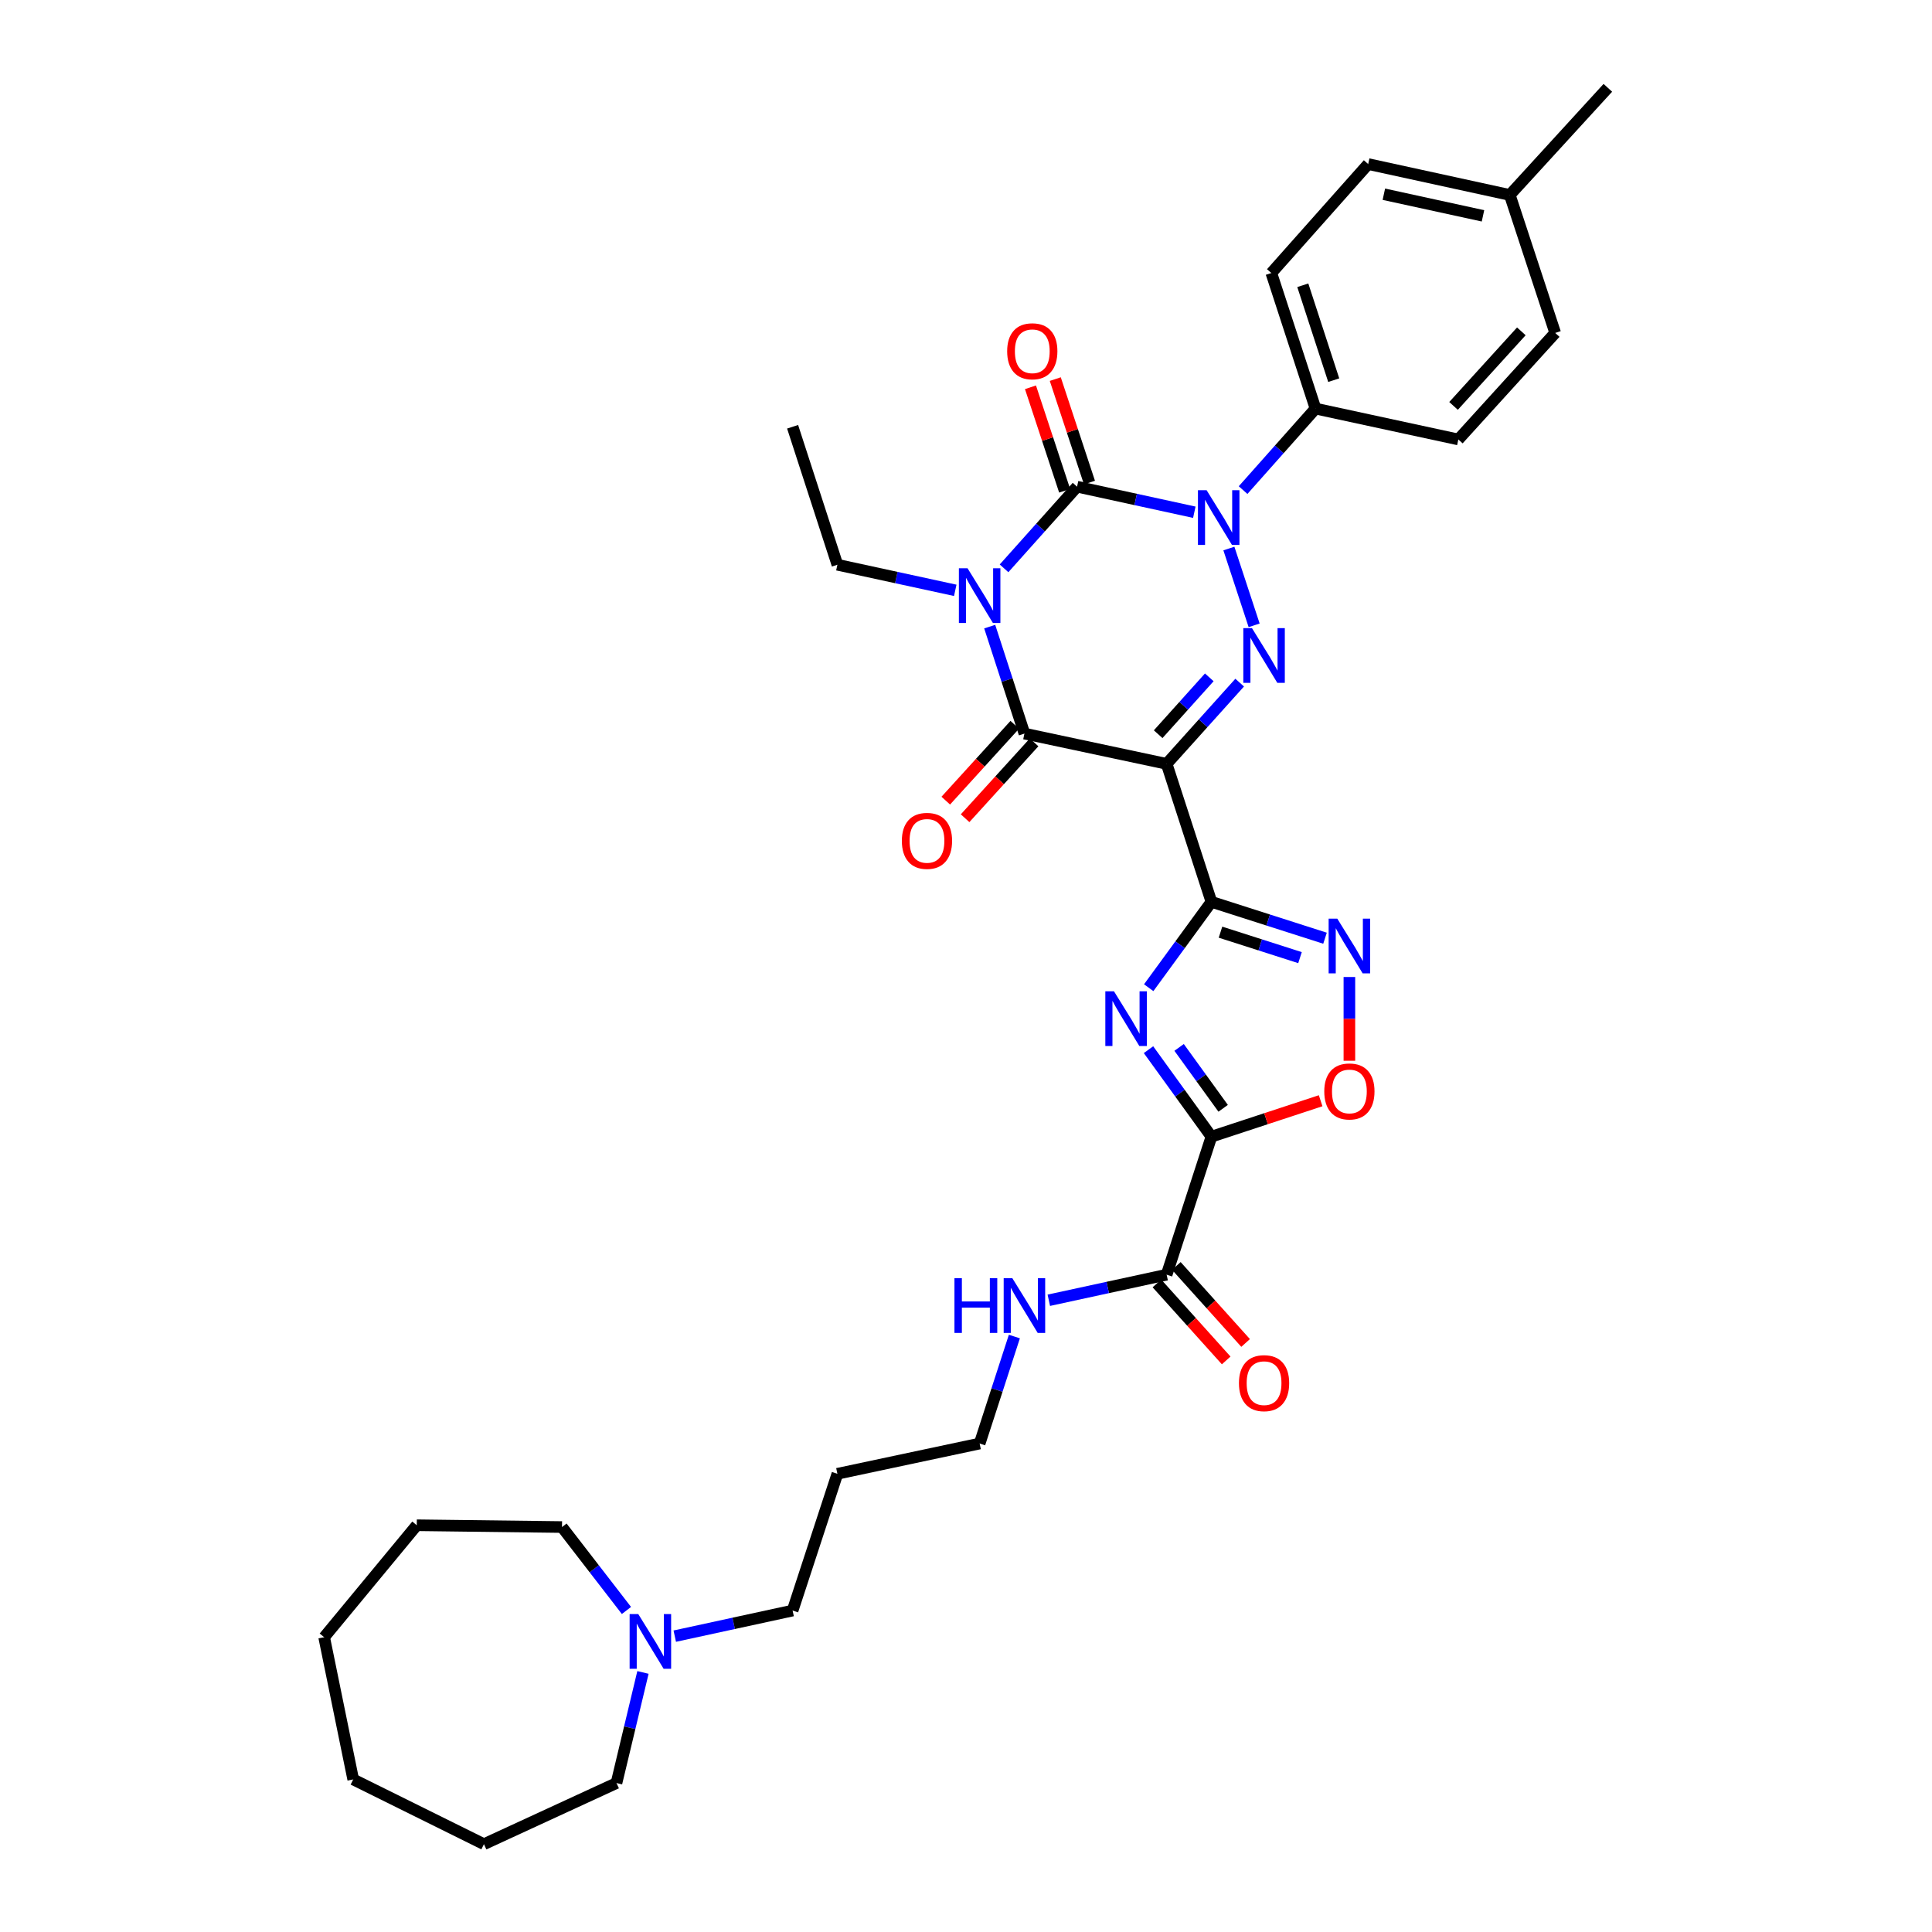 <?xml version='1.0' encoding='iso-8859-1'?>
<svg version='1.1' baseProfile='full'
              xmlns='http://www.w3.org/2000/svg'
                      xmlns:rdkit='http://www.rdkit.org/xml'
                      xmlns:xlink='http://www.w3.org/1999/xlink'
                  xml:space='preserve'
width='1000px' height='1000px' viewBox='0 0 1000 1000'>
<!-- END OF HEADER -->
<rect style='opacity:1.0;fill:#FFFFFF;stroke:none' width='1000' height='1000' x='0' y='0'> </rect>
<path class='bond-1' d='M 519.693,294.17 L 538.588,273.037' style='fill:none;fill-rule:evenodd;stroke:#0000FF;stroke-width:6px;stroke-linecap:butt;stroke-linejoin:miter;stroke-opacity:1' />
<path class='bond-1' d='M 538.588,273.037 L 557.483,251.904' style='fill:none;fill-rule:evenodd;stroke:#000000;stroke-width:6px;stroke-linecap:butt;stroke-linejoin:miter;stroke-opacity:1' />
<path class='bond-5' d='M 512.268,324.334 L 521.256,352.017' style='fill:none;fill-rule:evenodd;stroke:#0000FF;stroke-width:6px;stroke-linecap:butt;stroke-linejoin:miter;stroke-opacity:1' />
<path class='bond-5' d='M 521.256,352.017 L 530.244,379.7' style='fill:none;fill-rule:evenodd;stroke:#000000;stroke-width:6px;stroke-linecap:butt;stroke-linejoin:miter;stroke-opacity:1' />
<path class='bond-16' d='M 494.438,305.556 L 463.936,298.934' style='fill:none;fill-rule:evenodd;stroke:#0000FF;stroke-width:6px;stroke-linecap:butt;stroke-linejoin:miter;stroke-opacity:1' />
<path class='bond-16' d='M 463.936,298.934 L 433.435,292.311' style='fill:none;fill-rule:evenodd;stroke:#000000;stroke-width:6px;stroke-linecap:butt;stroke-linejoin:miter;stroke-opacity:1' />
<path class='bond-0' d='M 603.848,395.371 L 530.244,379.7' style='fill:none;fill-rule:evenodd;stroke:#000000;stroke-width:6px;stroke-linecap:butt;stroke-linejoin:miter;stroke-opacity:1' />
<path class='bond-3' d='M 603.848,395.371 L 627.031,466.789' style='fill:none;fill-rule:evenodd;stroke:#000000;stroke-width:6px;stroke-linecap:butt;stroke-linejoin:miter;stroke-opacity:1' />
<path class='bond-4' d='M 603.848,395.371 L 622.75,374.349' style='fill:none;fill-rule:evenodd;stroke:#000000;stroke-width:6px;stroke-linecap:butt;stroke-linejoin:miter;stroke-opacity:1' />
<path class='bond-4' d='M 622.75,374.349 L 641.652,353.327' style='fill:none;fill-rule:evenodd;stroke:#0000FF;stroke-width:6px;stroke-linecap:butt;stroke-linejoin:miter;stroke-opacity:1' />
<path class='bond-4' d='M 599.464,380.023 L 612.695,365.308' style='fill:none;fill-rule:evenodd;stroke:#000000;stroke-width:6px;stroke-linecap:butt;stroke-linejoin:miter;stroke-opacity:1' />
<path class='bond-4' d='M 612.695,365.308 L 625.926,350.592' style='fill:none;fill-rule:evenodd;stroke:#0000FF;stroke-width:6px;stroke-linecap:butt;stroke-linejoin:miter;stroke-opacity:1' />
<path class='bond-2' d='M 557.483,251.904 L 587.831,258.518' style='fill:none;fill-rule:evenodd;stroke:#000000;stroke-width:6px;stroke-linecap:butt;stroke-linejoin:miter;stroke-opacity:1' />
<path class='bond-2' d='M 587.831,258.518 L 618.178,265.132' style='fill:none;fill-rule:evenodd;stroke:#0000FF;stroke-width:6px;stroke-linecap:butt;stroke-linejoin:miter;stroke-opacity:1' />
<path class='bond-12' d='M 563.903,249.783 L 555.058,223.002' style='fill:none;fill-rule:evenodd;stroke:#000000;stroke-width:6px;stroke-linecap:butt;stroke-linejoin:miter;stroke-opacity:1' />
<path class='bond-12' d='M 555.058,223.002 L 546.213,196.22' style='fill:none;fill-rule:evenodd;stroke:#FF0000;stroke-width:6px;stroke-linecap:butt;stroke-linejoin:miter;stroke-opacity:1' />
<path class='bond-12' d='M 551.063,254.024 L 542.218,227.242' style='fill:none;fill-rule:evenodd;stroke:#000000;stroke-width:6px;stroke-linecap:butt;stroke-linejoin:miter;stroke-opacity:1' />
<path class='bond-12' d='M 542.218,227.242 L 533.373,200.46' style='fill:none;fill-rule:evenodd;stroke:#FF0000;stroke-width:6px;stroke-linecap:butt;stroke-linejoin:miter;stroke-opacity:1' />
<path class='bond-11' d='M 643.42,253.674 L 662.164,232.581' style='fill:none;fill-rule:evenodd;stroke:#0000FF;stroke-width:6px;stroke-linecap:butt;stroke-linejoin:miter;stroke-opacity:1' />
<path class='bond-11' d='M 662.164,232.581 L 680.908,211.488' style='fill:none;fill-rule:evenodd;stroke:#000000;stroke-width:6px;stroke-linecap:butt;stroke-linejoin:miter;stroke-opacity:1' />
<path class='bond-34' d='M 636.069,283.921 L 649.141,323.668' style='fill:none;fill-rule:evenodd;stroke:#0000FF;stroke-width:6px;stroke-linecap:butt;stroke-linejoin:miter;stroke-opacity:1' />
<path class='bond-6' d='M 627.031,466.789 L 610.8,489.009' style='fill:none;fill-rule:evenodd;stroke:#000000;stroke-width:6px;stroke-linecap:butt;stroke-linejoin:miter;stroke-opacity:1' />
<path class='bond-6' d='M 610.8,489.009 L 594.57,511.229' style='fill:none;fill-rule:evenodd;stroke:#0000FF;stroke-width:6px;stroke-linecap:butt;stroke-linejoin:miter;stroke-opacity:1' />
<path class='bond-8' d='M 627.031,466.789 L 656.429,476.203' style='fill:none;fill-rule:evenodd;stroke:#000000;stroke-width:6px;stroke-linecap:butt;stroke-linejoin:miter;stroke-opacity:1' />
<path class='bond-8' d='M 656.429,476.203 L 685.827,485.616' style='fill:none;fill-rule:evenodd;stroke:#0000FF;stroke-width:6px;stroke-linecap:butt;stroke-linejoin:miter;stroke-opacity:1' />
<path class='bond-8' d='M 631.726,482.491 L 652.305,489.08' style='fill:none;fill-rule:evenodd;stroke:#000000;stroke-width:6px;stroke-linecap:butt;stroke-linejoin:miter;stroke-opacity:1' />
<path class='bond-8' d='M 652.305,489.08 L 672.883,495.67' style='fill:none;fill-rule:evenodd;stroke:#0000FF;stroke-width:6px;stroke-linecap:butt;stroke-linejoin:miter;stroke-opacity:1' />
<path class='bond-13' d='M 525.243,375.151 L 507.386,394.781' style='fill:none;fill-rule:evenodd;stroke:#000000;stroke-width:6px;stroke-linecap:butt;stroke-linejoin:miter;stroke-opacity:1' />
<path class='bond-13' d='M 507.386,394.781 L 489.529,414.412' style='fill:none;fill-rule:evenodd;stroke:#FF0000;stroke-width:6px;stroke-linecap:butt;stroke-linejoin:miter;stroke-opacity:1' />
<path class='bond-13' d='M 535.245,384.25 L 517.389,403.88' style='fill:none;fill-rule:evenodd;stroke:#000000;stroke-width:6px;stroke-linecap:butt;stroke-linejoin:miter;stroke-opacity:1' />
<path class='bond-13' d='M 517.389,403.88 L 499.532,423.51' style='fill:none;fill-rule:evenodd;stroke:#FF0000;stroke-width:6px;stroke-linecap:butt;stroke-linejoin:miter;stroke-opacity:1' />
<path class='bond-7' d='M 594.463,543.306 L 610.747,565.821' style='fill:none;fill-rule:evenodd;stroke:#0000FF;stroke-width:6px;stroke-linecap:butt;stroke-linejoin:miter;stroke-opacity:1' />
<path class='bond-7' d='M 610.747,565.821 L 627.031,588.335' style='fill:none;fill-rule:evenodd;stroke:#000000;stroke-width:6px;stroke-linecap:butt;stroke-linejoin:miter;stroke-opacity:1' />
<path class='bond-7' d='M 610.305,542.136 L 621.703,557.896' style='fill:none;fill-rule:evenodd;stroke:#0000FF;stroke-width:6px;stroke-linecap:butt;stroke-linejoin:miter;stroke-opacity:1' />
<path class='bond-7' d='M 621.703,557.896 L 633.102,573.657' style='fill:none;fill-rule:evenodd;stroke:#000000;stroke-width:6px;stroke-linecap:butt;stroke-linejoin:miter;stroke-opacity:1' />
<path class='bond-10' d='M 627.031,588.335 L 603.848,659.776' style='fill:none;fill-rule:evenodd;stroke:#000000;stroke-width:6px;stroke-linecap:butt;stroke-linejoin:miter;stroke-opacity:1' />
<path class='bond-35' d='M 627.031,588.335 L 655.296,579.037' style='fill:none;fill-rule:evenodd;stroke:#000000;stroke-width:6px;stroke-linecap:butt;stroke-linejoin:miter;stroke-opacity:1' />
<path class='bond-35' d='M 655.296,579.037 L 683.562,569.739' style='fill:none;fill-rule:evenodd;stroke:#FF0000;stroke-width:6px;stroke-linecap:butt;stroke-linejoin:miter;stroke-opacity:1' />
<path class='bond-9' d='M 698.441,505.695 L 698.441,527.371' style='fill:none;fill-rule:evenodd;stroke:#0000FF;stroke-width:6px;stroke-linecap:butt;stroke-linejoin:miter;stroke-opacity:1' />
<path class='bond-9' d='M 698.441,527.371 L 698.441,549.046' style='fill:none;fill-rule:evenodd;stroke:#FF0000;stroke-width:6px;stroke-linecap:butt;stroke-linejoin:miter;stroke-opacity:1' />
<path class='bond-15' d='M 598.821,664.297 L 616.748,684.226' style='fill:none;fill-rule:evenodd;stroke:#000000;stroke-width:6px;stroke-linecap:butt;stroke-linejoin:miter;stroke-opacity:1' />
<path class='bond-15' d='M 616.748,684.226 L 634.674,704.156' style='fill:none;fill-rule:evenodd;stroke:#FF0000;stroke-width:6px;stroke-linecap:butt;stroke-linejoin:miter;stroke-opacity:1' />
<path class='bond-15' d='M 608.875,655.255 L 626.801,675.184' style='fill:none;fill-rule:evenodd;stroke:#000000;stroke-width:6px;stroke-linecap:butt;stroke-linejoin:miter;stroke-opacity:1' />
<path class='bond-15' d='M 626.801,675.184 L 644.727,695.113' style='fill:none;fill-rule:evenodd;stroke:#FF0000;stroke-width:6px;stroke-linecap:butt;stroke-linejoin:miter;stroke-opacity:1' />
<path class='bond-17' d='M 603.848,659.776 L 573.357,666.395' style='fill:none;fill-rule:evenodd;stroke:#000000;stroke-width:6px;stroke-linecap:butt;stroke-linejoin:miter;stroke-opacity:1' />
<path class='bond-17' d='M 573.357,666.395 L 542.867,673.014' style='fill:none;fill-rule:evenodd;stroke:#0000FF;stroke-width:6px;stroke-linecap:butt;stroke-linejoin:miter;stroke-opacity:1' />
<path class='bond-18' d='M 680.908,211.488 L 658.041,141.317' style='fill:none;fill-rule:evenodd;stroke:#000000;stroke-width:6px;stroke-linecap:butt;stroke-linejoin:miter;stroke-opacity:1' />
<path class='bond-18' d='M 690.334,196.773 L 674.327,147.653' style='fill:none;fill-rule:evenodd;stroke:#000000;stroke-width:6px;stroke-linecap:butt;stroke-linejoin:miter;stroke-opacity:1' />
<path class='bond-19' d='M 680.908,211.488 L 754.835,227.467' style='fill:none;fill-rule:evenodd;stroke:#000000;stroke-width:6px;stroke-linecap:butt;stroke-linejoin:miter;stroke-opacity:1' />
<path class='bond-14' d='M 349.257,846.867 L 379.754,840.245' style='fill:none;fill-rule:evenodd;stroke:#0000FF;stroke-width:6px;stroke-linecap:butt;stroke-linejoin:miter;stroke-opacity:1' />
<path class='bond-14' d='M 379.754,840.245 L 410.252,833.622' style='fill:none;fill-rule:evenodd;stroke:#000000;stroke-width:6px;stroke-linecap:butt;stroke-linejoin:miter;stroke-opacity:1' />
<path class='bond-25' d='M 332.794,865.652 L 325.943,894.278' style='fill:none;fill-rule:evenodd;stroke:#0000FF;stroke-width:6px;stroke-linecap:butt;stroke-linejoin:miter;stroke-opacity:1' />
<path class='bond-25' d='M 325.943,894.278 L 319.092,922.904' style='fill:none;fill-rule:evenodd;stroke:#000000;stroke-width:6px;stroke-linecap:butt;stroke-linejoin:miter;stroke-opacity:1' />
<path class='bond-26' d='M 324.249,833.578 L 307.57,811.988' style='fill:none;fill-rule:evenodd;stroke:#0000FF;stroke-width:6px;stroke-linecap:butt;stroke-linejoin:miter;stroke-opacity:1' />
<path class='bond-26' d='M 307.57,811.988 L 290.892,790.397' style='fill:none;fill-rule:evenodd;stroke:#000000;stroke-width:6px;stroke-linecap:butt;stroke-linejoin:miter;stroke-opacity:1' />
<path class='bond-29' d='M 433.435,292.311 L 410.252,220.893' style='fill:none;fill-rule:evenodd;stroke:#000000;stroke-width:6px;stroke-linecap:butt;stroke-linejoin:miter;stroke-opacity:1' />
<path class='bond-27' d='M 525.038,691.792 L 516.05,719.482' style='fill:none;fill-rule:evenodd;stroke:#0000FF;stroke-width:6px;stroke-linecap:butt;stroke-linejoin:miter;stroke-opacity:1' />
<path class='bond-27' d='M 516.05,719.482 L 507.061,747.172' style='fill:none;fill-rule:evenodd;stroke:#000000;stroke-width:6px;stroke-linecap:butt;stroke-linejoin:miter;stroke-opacity:1' />
<path class='bond-21' d='M 658.041,141.317 L 708.169,84.923' style='fill:none;fill-rule:evenodd;stroke:#000000;stroke-width:6px;stroke-linecap:butt;stroke-linejoin:miter;stroke-opacity:1' />
<path class='bond-20' d='M 754.835,227.467 L 804.971,172.327' style='fill:none;fill-rule:evenodd;stroke:#000000;stroke-width:6px;stroke-linecap:butt;stroke-linejoin:miter;stroke-opacity:1' />
<path class='bond-20' d='M 752.351,210.099 L 787.446,171.501' style='fill:none;fill-rule:evenodd;stroke:#000000;stroke-width:6px;stroke-linecap:butt;stroke-linejoin:miter;stroke-opacity:1' />
<path class='bond-22' d='M 804.971,172.327 L 781.465,100.909' style='fill:none;fill-rule:evenodd;stroke:#000000;stroke-width:6px;stroke-linecap:butt;stroke-linejoin:miter;stroke-opacity:1' />
<path class='bond-36' d='M 708.169,84.923 L 781.465,100.909' style='fill:none;fill-rule:evenodd;stroke:#000000;stroke-width:6px;stroke-linecap:butt;stroke-linejoin:miter;stroke-opacity:1' />
<path class='bond-36' d='M 716.282,100.533 L 767.59,111.723' style='fill:none;fill-rule:evenodd;stroke:#000000;stroke-width:6px;stroke-linecap:butt;stroke-linejoin:miter;stroke-opacity:1' />
<path class='bond-28' d='M 781.465,100.909 L 832.218,45.455' style='fill:none;fill-rule:evenodd;stroke:#000000;stroke-width:6px;stroke-linecap:butt;stroke-linejoin:miter;stroke-opacity:1' />
<path class='bond-23' d='M 410.252,833.622 L 433.435,762.828' style='fill:none;fill-rule:evenodd;stroke:#000000;stroke-width:6px;stroke-linecap:butt;stroke-linejoin:miter;stroke-opacity:1' />
<path class='bond-24' d='M 433.435,762.828 L 507.061,747.172' style='fill:none;fill-rule:evenodd;stroke:#000000;stroke-width:6px;stroke-linecap:butt;stroke-linejoin:miter;stroke-opacity:1' />
<path class='bond-31' d='M 319.092,922.904 L 250.484,954.545' style='fill:none;fill-rule:evenodd;stroke:#000000;stroke-width:6px;stroke-linecap:butt;stroke-linejoin:miter;stroke-opacity:1' />
<path class='bond-30' d='M 290.892,790.397 L 215.71,789.466' style='fill:none;fill-rule:evenodd;stroke:#000000;stroke-width:6px;stroke-linecap:butt;stroke-linejoin:miter;stroke-opacity:1' />
<path class='bond-32' d='M 215.71,789.466 L 167.782,847.415' style='fill:none;fill-rule:evenodd;stroke:#000000;stroke-width:6px;stroke-linecap:butt;stroke-linejoin:miter;stroke-opacity:1' />
<path class='bond-33' d='M 250.484,954.545 L 182.822,921.026' style='fill:none;fill-rule:evenodd;stroke:#000000;stroke-width:6px;stroke-linecap:butt;stroke-linejoin:miter;stroke-opacity:1' />
<path class='bond-37' d='M 167.782,847.415 L 182.822,921.026' style='fill:none;fill-rule:evenodd;stroke:#000000;stroke-width:6px;stroke-linecap:butt;stroke-linejoin:miter;stroke-opacity:1' />
<path  class='atom-0' d='M 500.801 294.137
L 510.081 309.137
Q 511.001 310.617, 512.481 313.297
Q 513.961 315.977, 514.041 316.137
L 514.041 294.137
L 517.801 294.137
L 517.801 322.457
L 513.921 322.457
L 503.961 306.057
Q 502.801 304.137, 501.561 301.937
Q 500.361 299.737, 500.001 299.057
L 500.001 322.457
L 496.321 322.457
L 496.321 294.137
L 500.801 294.137
' fill='#0000FF'/>
<path  class='atom-3' d='M 624.534 253.722
L 633.814 268.722
Q 634.734 270.202, 636.214 272.882
Q 637.694 275.562, 637.774 275.722
L 637.774 253.722
L 641.534 253.722
L 641.534 282.042
L 637.654 282.042
L 627.694 265.642
Q 626.534 263.722, 625.294 261.522
Q 624.094 259.322, 623.734 258.642
L 623.734 282.042
L 620.054 282.042
L 620.054 253.722
L 624.534 253.722
' fill='#0000FF'/>
<path  class='atom-5' d='M 648.017 325.125
L 657.297 340.125
Q 658.217 341.605, 659.697 344.285
Q 661.177 346.965, 661.257 347.125
L 661.257 325.125
L 665.017 325.125
L 665.017 353.445
L 661.137 353.445
L 651.177 337.045
Q 650.017 335.125, 648.777 332.925
Q 647.577 330.725, 647.217 330.045
L 647.217 353.445
L 643.537 353.445
L 643.537 325.125
L 648.017 325.125
' fill='#0000FF'/>
<path  class='atom-7' d='M 576.599 513.102
L 585.879 528.102
Q 586.799 529.582, 588.279 532.262
Q 589.759 534.942, 589.839 535.102
L 589.839 513.102
L 593.599 513.102
L 593.599 541.422
L 589.719 541.422
L 579.759 525.022
Q 578.599 523.102, 577.359 520.902
Q 576.159 518.702, 575.799 518.022
L 575.799 541.422
L 572.119 541.422
L 572.119 513.102
L 576.599 513.102
' fill='#0000FF'/>
<path  class='atom-9' d='M 692.181 475.496
L 701.461 490.496
Q 702.381 491.976, 703.861 494.656
Q 705.341 497.336, 705.421 497.496
L 705.421 475.496
L 709.181 475.496
L 709.181 503.816
L 705.301 503.816
L 695.341 487.416
Q 694.181 485.496, 692.941 483.296
Q 691.741 481.096, 691.381 480.416
L 691.381 503.816
L 687.701 503.816
L 687.701 475.496
L 692.181 475.496
' fill='#0000FF'/>
<path  class='atom-10' d='M 685.441 564.925
Q 685.441 558.125, 688.801 554.325
Q 692.161 550.525, 698.441 550.525
Q 704.721 550.525, 708.081 554.325
Q 711.441 558.125, 711.441 564.925
Q 711.441 571.805, 708.041 575.725
Q 704.641 579.605, 698.441 579.605
Q 692.201 579.605, 688.801 575.725
Q 685.441 571.845, 685.441 564.925
M 698.441 576.405
Q 702.761 576.405, 705.081 573.525
Q 707.441 570.605, 707.441 564.925
Q 707.441 559.365, 705.081 556.565
Q 702.761 553.725, 698.441 553.725
Q 694.121 553.725, 691.761 556.525
Q 689.441 559.325, 689.441 564.925
Q 689.441 570.645, 691.761 573.525
Q 694.121 576.405, 698.441 576.405
' fill='#FF0000'/>
<path  class='atom-13' d='M 521.308 181.813
Q 521.308 175.013, 524.668 171.213
Q 528.028 167.413, 534.308 167.413
Q 540.588 167.413, 543.948 171.213
Q 547.308 175.013, 547.308 181.813
Q 547.308 188.693, 543.908 192.613
Q 540.508 196.493, 534.308 196.493
Q 528.068 196.493, 524.668 192.613
Q 521.308 188.733, 521.308 181.813
M 534.308 193.293
Q 538.628 193.293, 540.948 190.413
Q 543.308 187.493, 543.308 181.813
Q 543.308 176.253, 540.948 173.453
Q 538.628 170.613, 534.308 170.613
Q 529.988 170.613, 527.628 173.413
Q 525.308 176.213, 525.308 181.813
Q 525.308 187.533, 527.628 190.413
Q 529.988 193.293, 534.308 193.293
' fill='#FF0000'/>
<path  class='atom-14' d='M 466.8 435.235
Q 466.8 428.435, 470.16 424.635
Q 473.52 420.835, 479.8 420.835
Q 486.08 420.835, 489.44 424.635
Q 492.8 428.435, 492.8 435.235
Q 492.8 442.115, 489.4 446.035
Q 486 449.915, 479.8 449.915
Q 473.56 449.915, 470.16 446.035
Q 466.8 442.155, 466.8 435.235
M 479.8 446.715
Q 484.12 446.715, 486.44 443.835
Q 488.8 440.915, 488.8 435.235
Q 488.8 429.675, 486.44 426.875
Q 484.12 424.035, 479.8 424.035
Q 475.48 424.035, 473.12 426.835
Q 470.8 429.635, 470.8 435.235
Q 470.8 440.955, 473.12 443.835
Q 475.48 446.715, 479.8 446.715
' fill='#FF0000'/>
<path  class='atom-15' d='M 330.373 835.448
L 339.653 850.448
Q 340.573 851.928, 342.053 854.608
Q 343.533 857.288, 343.613 857.448
L 343.613 835.448
L 347.373 835.448
L 347.373 863.768
L 343.493 863.768
L 333.533 847.368
Q 332.373 845.448, 331.133 843.248
Q 329.933 841.048, 329.573 840.368
L 329.573 863.768
L 325.893 863.768
L 325.893 835.448
L 330.373 835.448
' fill='#0000FF'/>
<path  class='atom-16' d='M 641.277 715.919
Q 641.277 709.119, 644.637 705.319
Q 647.997 701.519, 654.277 701.519
Q 660.557 701.519, 663.917 705.319
Q 667.277 709.119, 667.277 715.919
Q 667.277 722.799, 663.877 726.719
Q 660.477 730.599, 654.277 730.599
Q 648.037 730.599, 644.637 726.719
Q 641.277 722.839, 641.277 715.919
M 654.277 727.399
Q 658.597 727.399, 660.917 724.519
Q 663.277 721.599, 663.277 715.919
Q 663.277 710.359, 660.917 707.559
Q 658.597 704.719, 654.277 704.719
Q 649.957 704.719, 647.597 707.519
Q 645.277 710.319, 645.277 715.919
Q 645.277 721.639, 647.597 724.519
Q 649.957 727.399, 654.277 727.399
' fill='#FF0000'/>
<path  class='atom-18' d='M 494.024 661.594
L 497.864 661.594
L 497.864 673.634
L 512.344 673.634
L 512.344 661.594
L 516.184 661.594
L 516.184 689.914
L 512.344 689.914
L 512.344 676.834
L 497.864 676.834
L 497.864 689.914
L 494.024 689.914
L 494.024 661.594
' fill='#0000FF'/>
<path  class='atom-18' d='M 523.984 661.594
L 533.264 676.594
Q 534.184 678.074, 535.664 680.754
Q 537.144 683.434, 537.224 683.594
L 537.224 661.594
L 540.984 661.594
L 540.984 689.914
L 537.104 689.914
L 527.144 673.514
Q 525.984 671.594, 524.744 669.394
Q 523.544 667.194, 523.184 666.514
L 523.184 689.914
L 519.504 689.914
L 519.504 661.594
L 523.984 661.594
' fill='#0000FF'/>
</svg>
